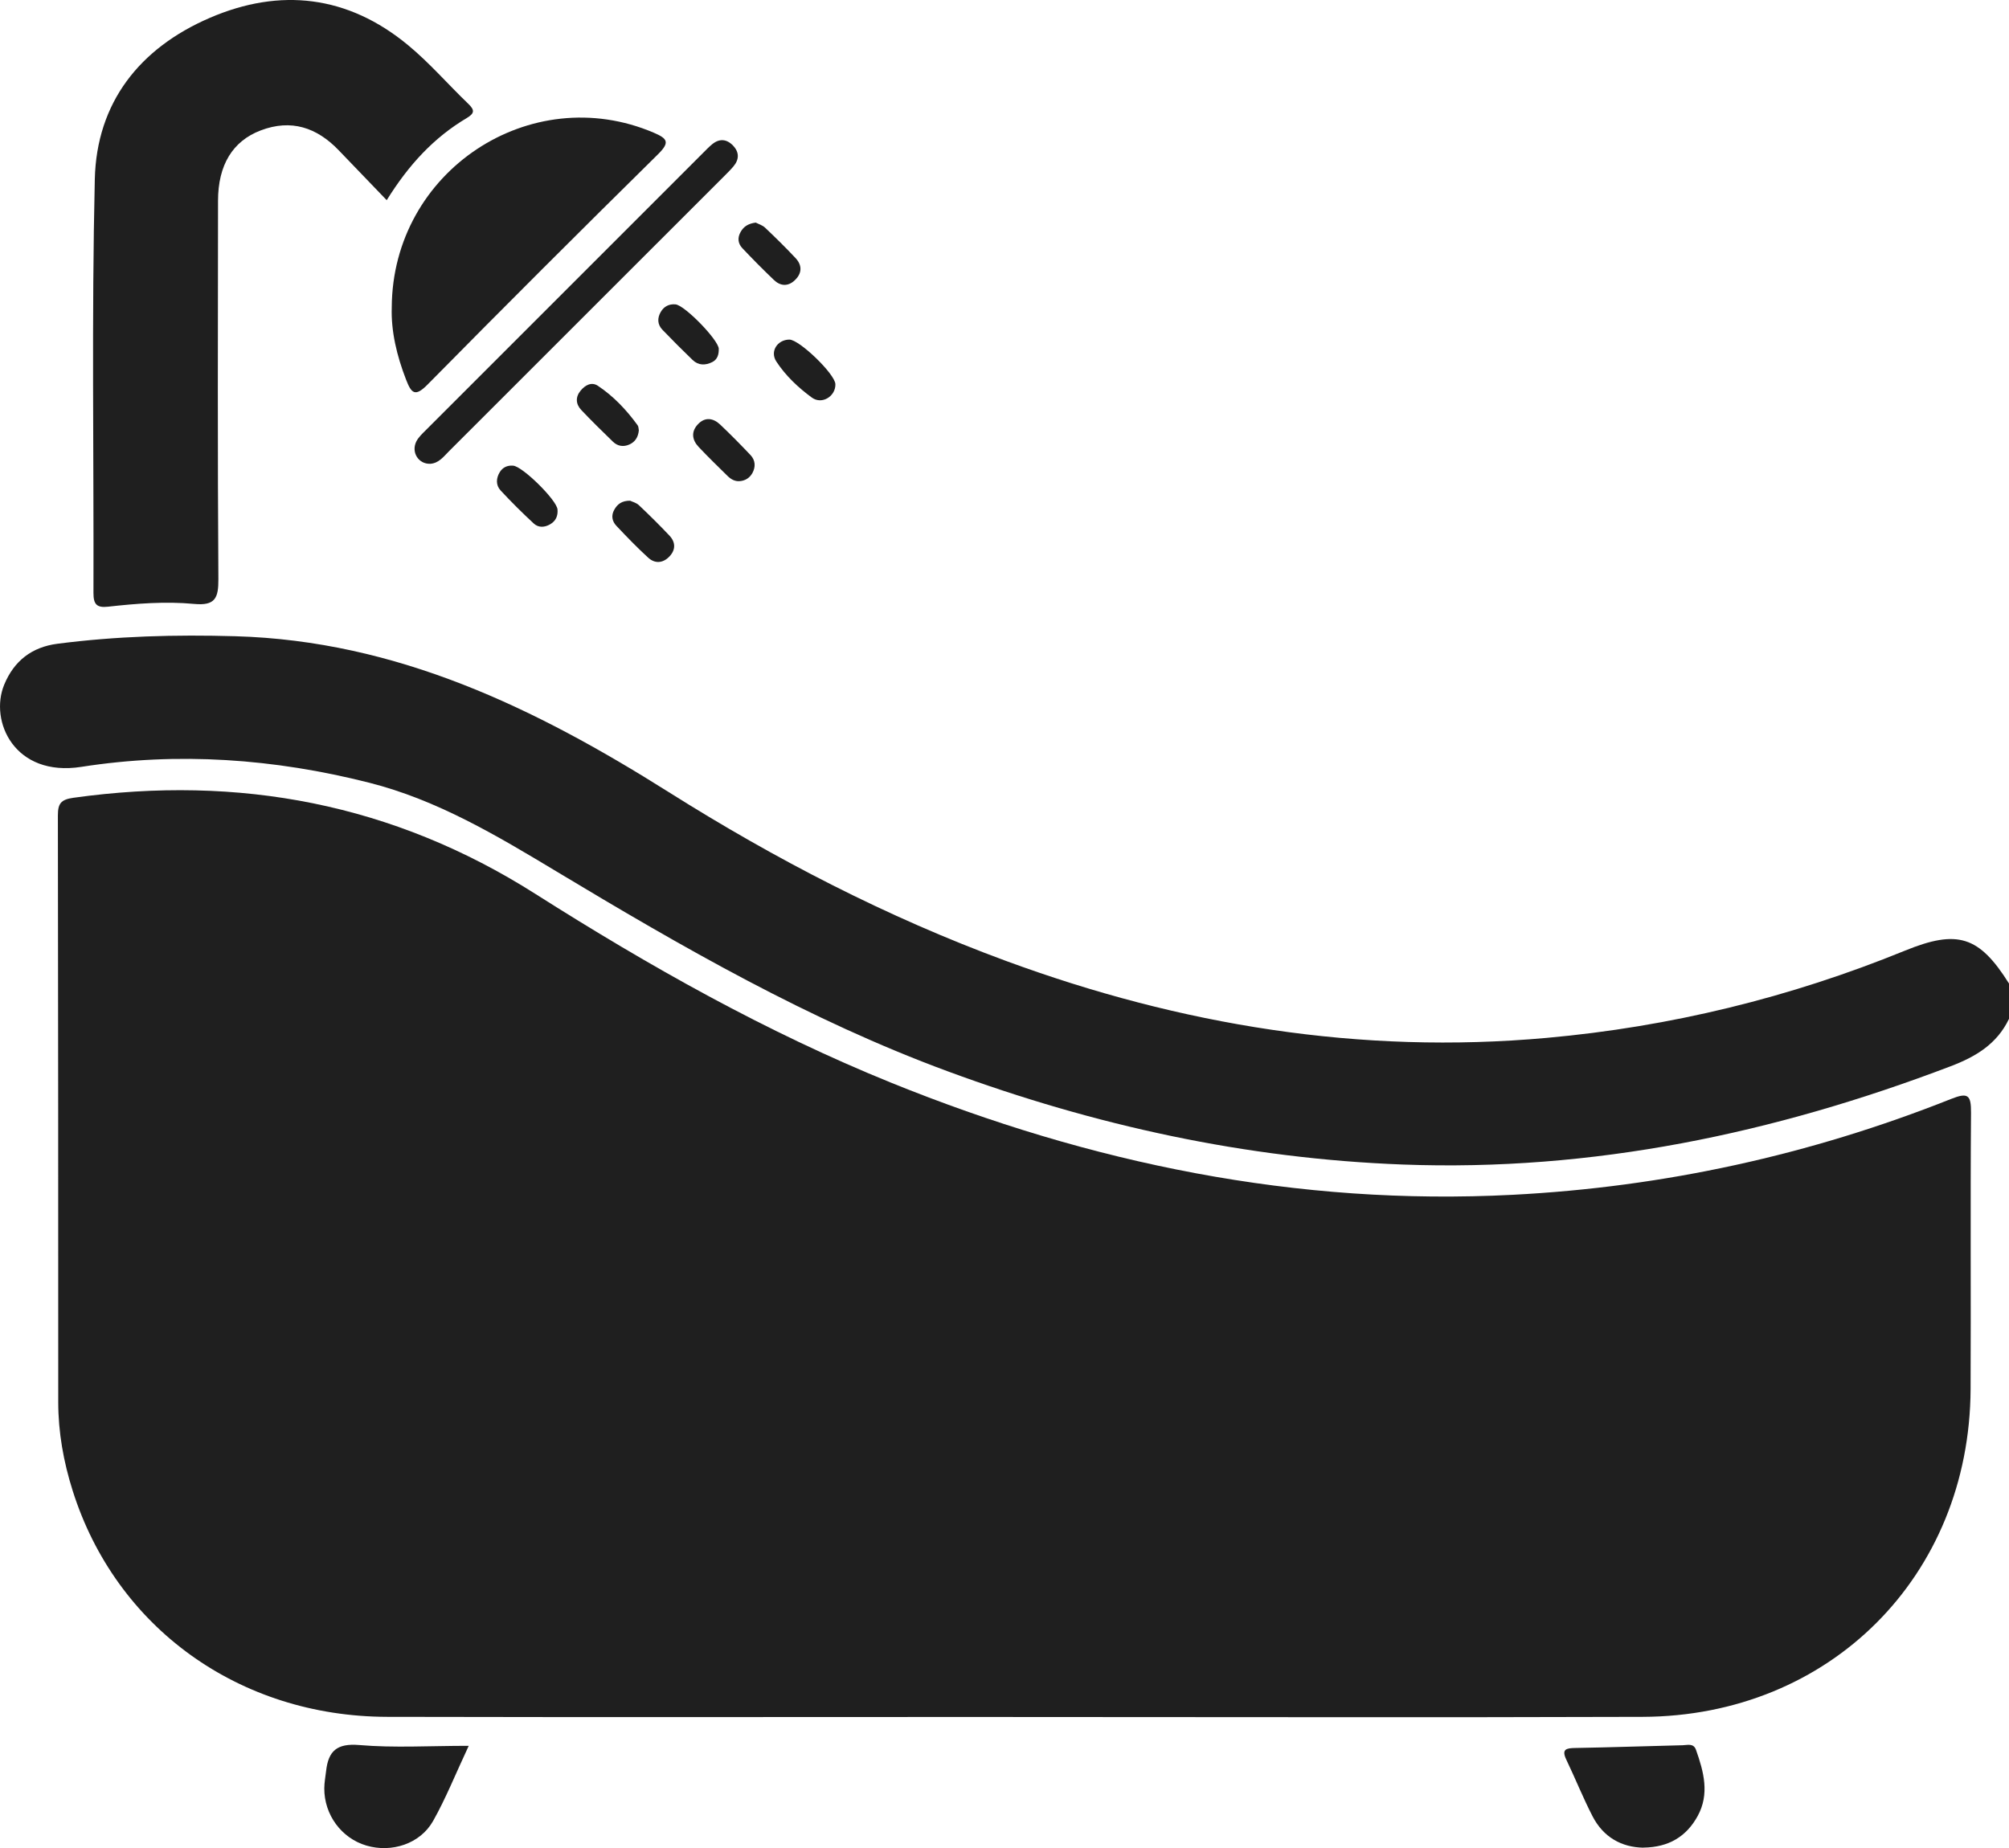 <?xml version="1.0" encoding="UTF-8"?>
<svg id="Livello_2" data-name="Livello 2" xmlns="http://www.w3.org/2000/svg" viewBox="0 0 511.59 470.69">
  <g id="OBJECTS">
    <g>
      <path d="M511.59,259.49c-3.06,6.39-8.42,9.63-14.91,12.09-44.95,17.11-91.13,26.83-139.49,25.01-39.95-1.5-78.38-9.92-115.8-23.72-35.31-13.02-67.68-31.67-99.78-50.98-15.08-9.07-30.28-18.16-47.62-22.55-24.15-6.12-48.64-7.88-73.28-4.03-17.05,2.66-23.46-11.68-19.64-20.93,2.5-6.07,7.05-9.58,13.53-10.42,15.05-1.95,30.12-2.36,45.32-1.92,41.2,1.17,76.47,18.34,110.32,39.67,27.23,17.16,55.67,31.88,85.92,43.02,44.49,16.38,90.26,23.88,137.67,19.61,31.51-2.83,61.95-10.26,91.26-22.22,13.41-5.47,18.9-3.72,26.5,8.37v8.99Z" fill="#1f1f1f" stroke-width="0"/>
      <path d="M257.95,437.29c-53.11,0-106.22.09-159.34-.03-37.75-.08-69.11-22.76-80.11-57.62-2.32-7.34-3.67-14.85-3.67-22.57-.01-49.78,0-99.56-.09-149.35,0-3.06.74-4.09,3.99-4.54,42.14-5.87,81.38,1.49,117.58,24.47,28.94,18.37,58.74,35.18,90.63,48.11,50.8,20.58,103.34,31.39,158.28,28.54,38.5-1.99,75.75-10.15,111.59-24.4,4.34-1.73,5.14-1.04,5.11,3.49-.19,23.47,0,46.95-.11,70.43-.24,47.59-35.86,83.28-83.52,83.44-53.44.18-106.89.04-160.34.04Z" fill="#1f1f1f" stroke-width="0"/>
      <path d="M98.47,50.98c-4.37-4.54-8.29-8.61-12.2-12.69-5.58-5.83-12.13-8.03-19.9-5.07-7.13,2.72-10.84,8.82-10.85,17.9-.04,32.13-.12,64.25.09,96.38.03,4.84-.82,6.82-6.2,6.31-7.28-.69-14.64-.1-21.93.71-2.86.32-3.69-.64-3.68-3.49.1-35.12-.47-70.26.34-105.36.45-19.57,11.44-33.42,29.26-41.11,17.98-7.76,35.2-5.72,50.49,6.92,5.5,4.54,10.21,10.02,15.37,14.97,1.65,1.59,1.61,2.42-.43,3.63-8.3,4.94-14.72,11.83-20.35,20.9Z" fill="#1f1f1f" stroke-width="0"/>
      <path d="M99.76,78.3c.16-34.73,35.35-57.88,66.7-44.51,3.59,1.53,4.15,2.49,1.07,5.53-19.68,19.4-39.24,38.94-58.65,58.62-3.19,3.24-4.13,2.21-5.46-1.21-2.38-6.12-3.86-12.37-3.66-18.42Z" fill="#1f1f1f" stroke-width="0"/>
      <path d="M109.5,118.12c-2.89.08-4.82-2.86-3.52-5.61.55-1.15,1.6-2.1,2.53-3.03,23.54-23.56,47.09-47.11,70.65-70.66.71-.71,1.4-1.43,2.17-2.06,1.85-1.53,3.7-1.38,5.33.31,1.64,1.71,1.6,3.57.07,5.36-.75.89-1.59,1.7-2.41,2.53-23.32,23.32-46.63,46.63-69.96,69.94-1.4,1.39-2.61,3.1-4.86,3.23Z" fill="#1f1f1f" stroke-width="0"/>
      <path d="M119.36,444.64c-3.4,7.27-5.85,13.43-9.08,19.15-3.3,5.83-10.56,8.15-16.99,6.25-6.34-1.87-10.75-7.84-10.71-14.6.01-1.48.3-2.97.47-4.45.58-5.06,2.77-7.03,8.43-6.55,8.86.76,17.83.2,27.87.2Z" fill="#1f1f1f" stroke-width="0"/>
      <path d="M418.5,470.58c-5.54-.09-10.18-2.64-12.94-7.96-2.43-4.7-4.4-9.65-6.69-14.43-1.29-2.69-.05-2.96,2.26-3,9.13-.16,18.25-.48,27.38-.7,1.23-.03,2.76-.58,3.38,1.19,1.97,5.57,3.5,11.22.42,16.84-2.85,5.2-7.34,7.97-13.82,8.04Z" fill="#1f1f1f" stroke-width="0"/>
      <path d="M212.73,97.83c.1,3.08-3.41,5.31-5.99,3.43-3.47-2.54-6.68-5.57-9.05-9.19-1.68-2.57.27-5.54,3.3-5.58,2.54-.04,11.66,8.78,11.74,11.35Z" fill="#1f1f1f" stroke-width="0"/>
      <path d="M188.37,122.54c-1.27.1-2.26-.5-3.1-1.32-2.48-2.43-4.97-4.86-7.35-7.38-1.7-1.79-1.97-3.88-.22-5.76,1.81-1.94,3.9-1.64,5.7.06,2.64,2.5,5.19,5.1,7.7,7.74,1.28,1.34,1.36,3.03.49,4.61-.66,1.19-1.78,1.94-3.21,2.05Z" fill="#1f1f1f" stroke-width="0"/>
      <path d="M192.47,56.7c.66.35,1.67.64,2.35,1.28,2.64,2.5,5.24,5.06,7.73,7.71,1.76,1.86,1.72,3.91-.16,5.69-1.73,1.64-3.66,1.51-5.32-.08-2.75-2.63-5.43-5.33-8.04-8.1-1.1-1.17-1.29-2.62-.43-4.13.8-1.42,2-2.14,3.86-2.38Z" fill="#1f1f1f" stroke-width="0"/>
      <path d="M162.68,109.61c-.17,1.75-.96,2.96-2.44,3.61-1.5.66-2.98.42-4.15-.72-2.73-2.65-5.46-5.32-8.07-8.08-1.42-1.5-1.52-3.31-.15-4.95,1.14-1.38,2.77-2.28,4.37-1.22,4.01,2.67,7.3,6.16,10.13,10.06.26.36.23.94.31,1.31Z" fill="#1f1f1f" stroke-width="0"/>
      <path d="M160.47,127.53c.5.25,1.54.49,2.22,1.13,2.66,2.51,5.27,5.09,7.78,7.75,1.6,1.7,1.62,3.64-.03,5.35-1.64,1.7-3.67,1.83-5.36.29-2.83-2.57-5.48-5.34-8.11-8.12-1.1-1.16-1.4-2.61-.53-4.14.8-1.4,1.91-2.28,4.05-2.27Z" fill="#1f1f1f" stroke-width="0"/>
      <path d="M130.65,118.6c2.35.11,11.12,8.74,11.32,11.15.14,1.63-.42,2.93-1.86,3.77-1.43.84-3,.91-4.19-.19-2.92-2.71-5.75-5.51-8.45-8.43-1.23-1.33-1.15-3.1-.21-4.64.74-1.22,1.93-1.78,3.39-1.66Z" fill="#1f1f1f" stroke-width="0"/>
      <path d="M183.03,88.84c.04,1.4-.31,2.69-1.62,3.36-1.74.89-3.56.91-5.04-.52-2.61-2.51-5.17-5.08-7.68-7.69-1.3-1.35-1.34-2.99-.42-4.56.81-1.37,2.09-2.06,3.74-1.91,2.35.21,10.91,9.01,11.03,11.32Z" fill="#1f1f1f" stroke-width="0"/>
    </g>
  </g>
</svg>